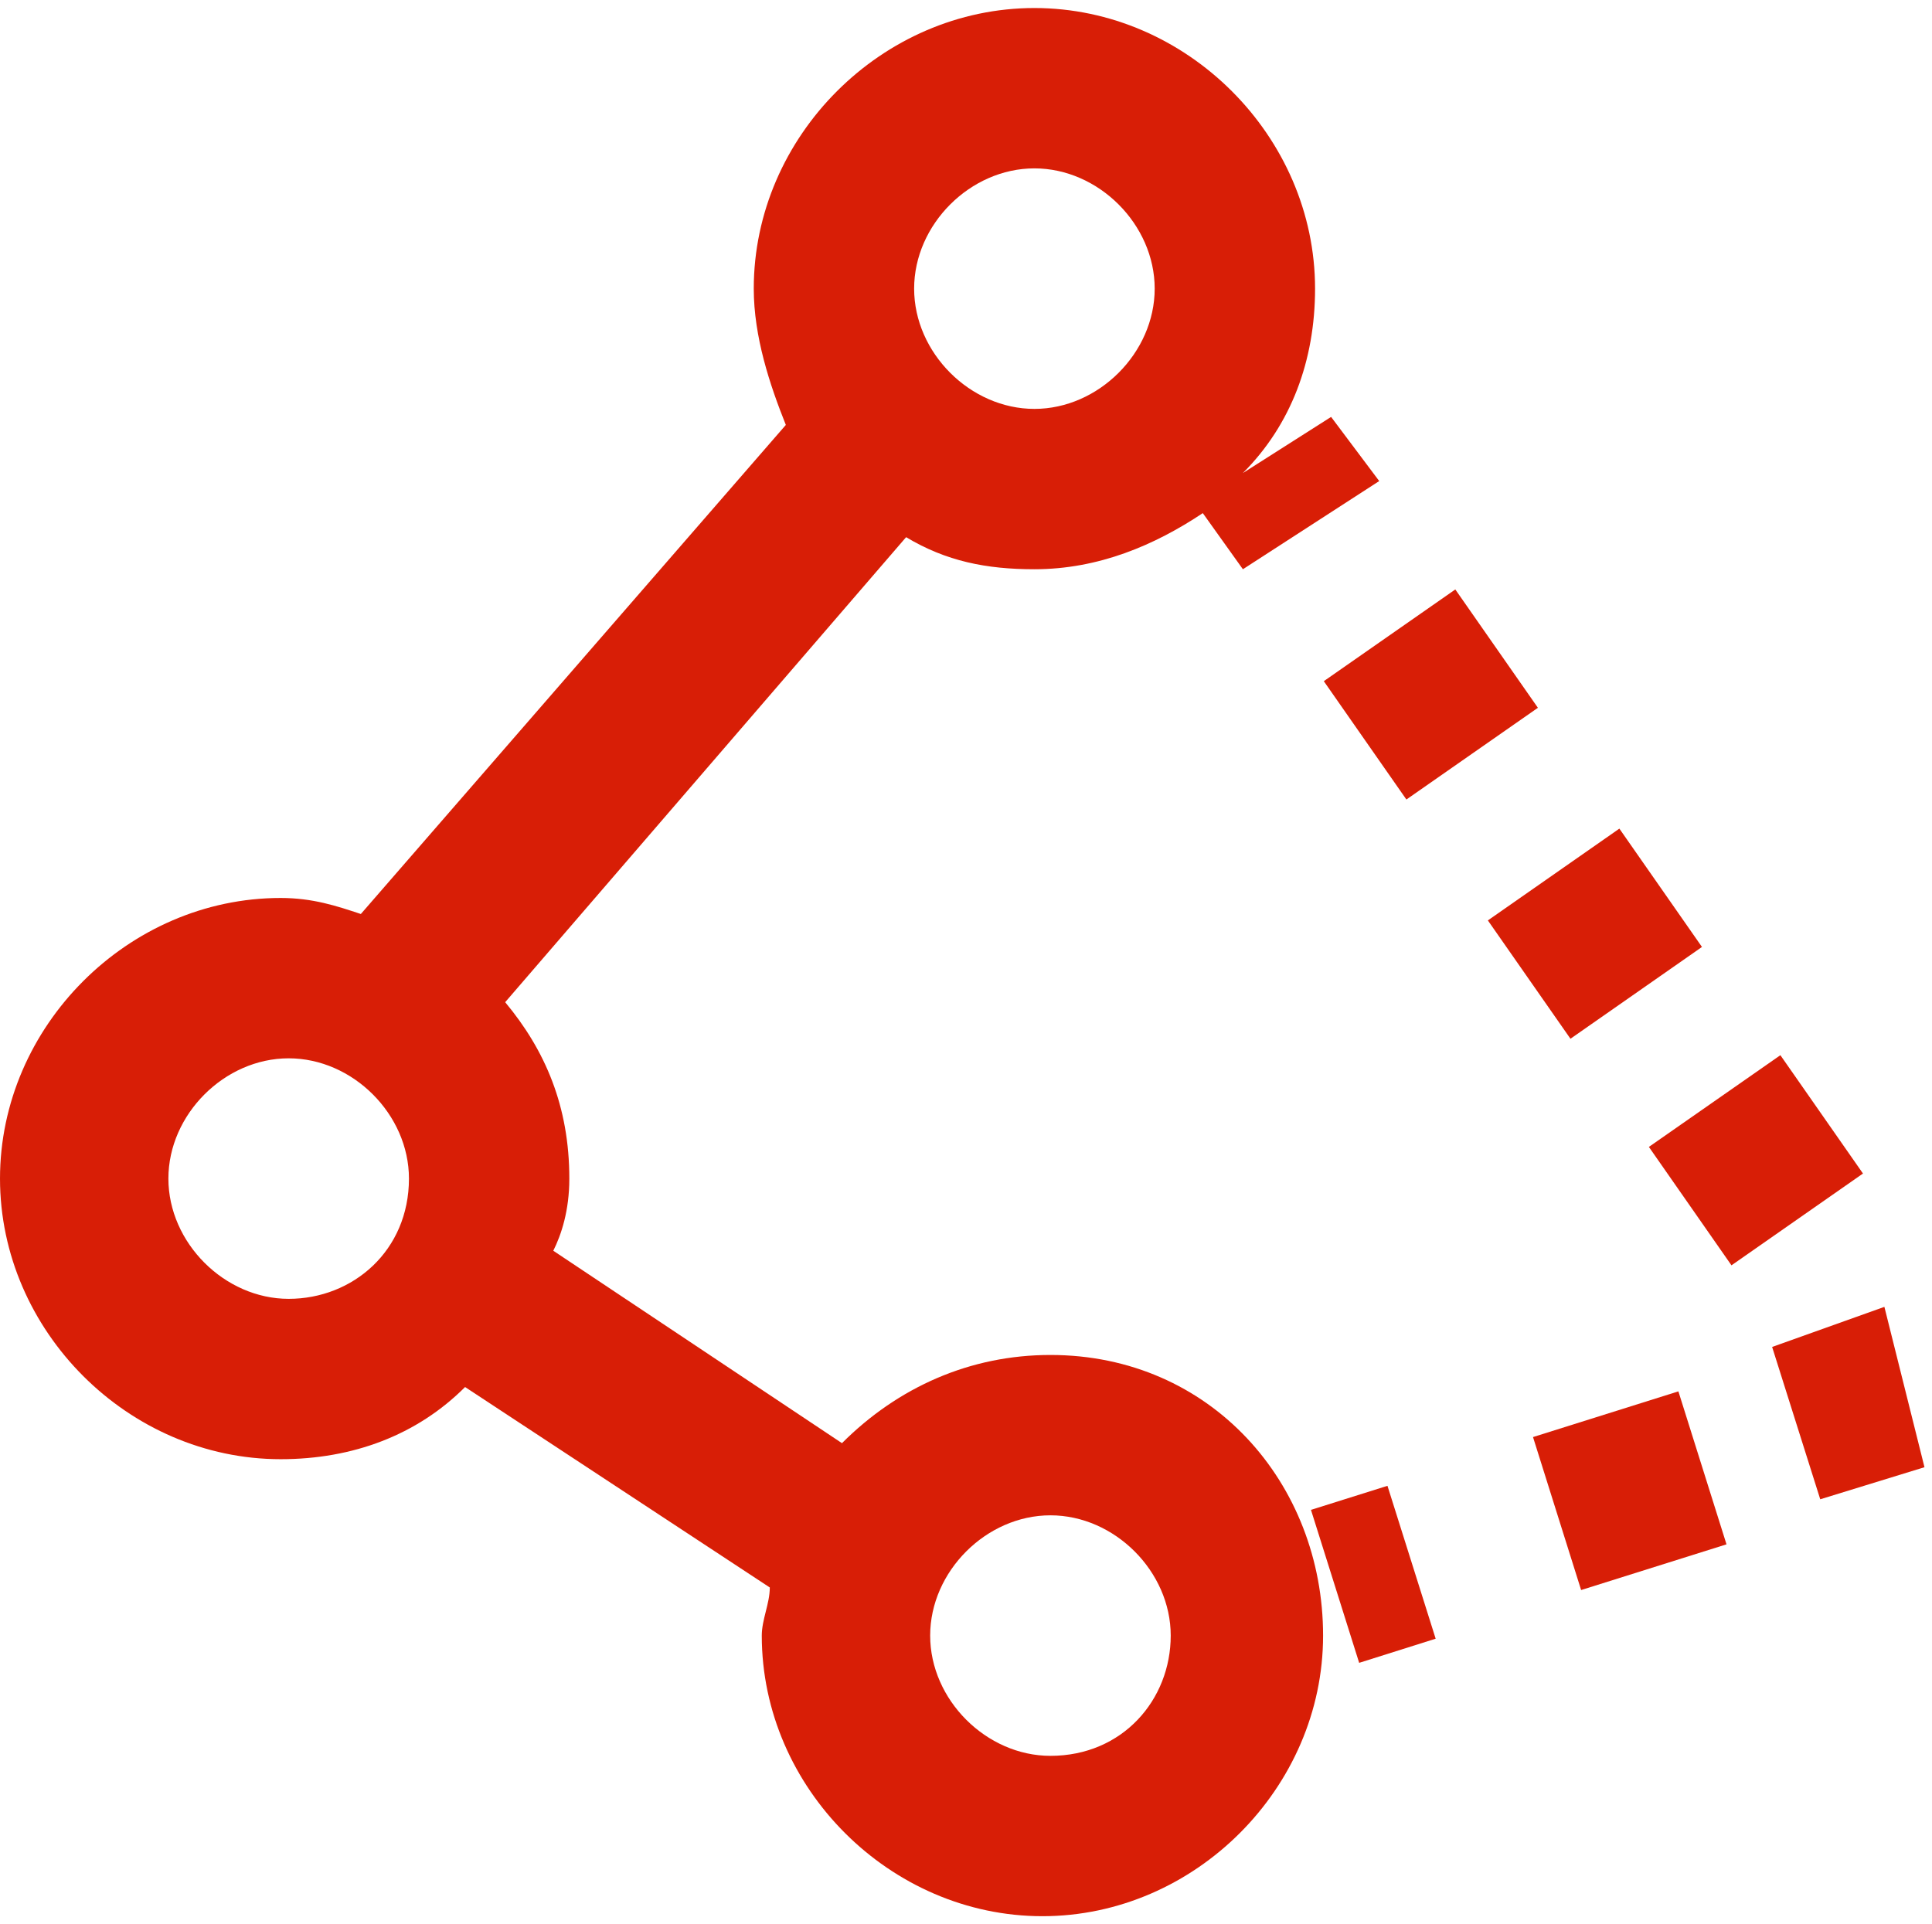 <?xml version="1.0" standalone="no"?><!DOCTYPE svg PUBLIC "-//W3C//DTD SVG 1.1//EN" "http://www.w3.org/Graphics/SVG/1.1/DTD/svg11.dtd"><svg t="1708506406463" class="icon" viewBox="0 0 1028 1024" version="1.1" xmlns="http://www.w3.org/2000/svg" p-id="4235" xmlns:xlink="http://www.w3.org/1999/xlink" width="200.781" height="200"><path d="M558.933 721.067c-42.667 0-81.067 17.067-110.933 46.933l-153.6-102.4c4.267-8.533 8.533-21.333 8.533-38.4 0-38.4-12.8-68.267-34.133-93.867l213.333-247.467c21.333 12.8 42.667 17.067 68.267 17.067 34.133 0 64-12.8 89.6-29.867l21.333 29.867L733.867 256l-25.6-34.133-46.933 29.867c25.6-25.6 38.4-59.733 38.4-98.133 0-81.067-68.267-149.333-149.333-149.333S401.067 72.533 401.067 153.6c0 25.6 8.533 51.2 17.067 72.533l-226.133 260.267c-12.8-4.267-25.6-8.533-42.667-8.533-81.067 0-149.333 68.267-149.333 149.333s68.267 149.333 149.333 149.333c38.4 0 72.533-12.8 98.133-38.4l162.133 106.667c0 8.533-4.267 17.067-4.267 25.6 0 81.067 68.267 149.333 149.333 149.333s149.333-68.267 149.333-149.333-59.733-149.333-145.067-149.333z m-8.533-631.467c34.133 0 64 29.867 64 64s-29.867 64-64 64-64-29.867-64-64 29.867-64 64-64zM153.6 691.2c-34.133 0-64-29.867-64-64s29.867-64 64-64 64 29.867 64 64c0 38.4-29.867 64-64 64z m405.333 243.2c-34.133 0-64-29.867-64-64s29.867-64 64-64 64 29.867 64 64-25.6 64-64 64z" fill="#d81e06" p-id="4236"></path><path d="M723.2 884.907l-25.643-81.408 40.704-12.8 25.643 81.365zM841.301 846.165l-25.6-81.408 77.355-24.32 25.6 81.408zM1002.667 695.467l-59.733 21.333 25.6 81.067 55.467-17.067zM818.304 376.661l-69.973 48.811-43.947-62.976 69.973-48.811zM877.355 610.347l69.973-48.811 43.947 62.976-69.973 48.853zM861.653 440.96l43.947 62.976-69.973 48.853-43.947-62.976z" fill="#d81e06" p-id="4237"></path></svg>